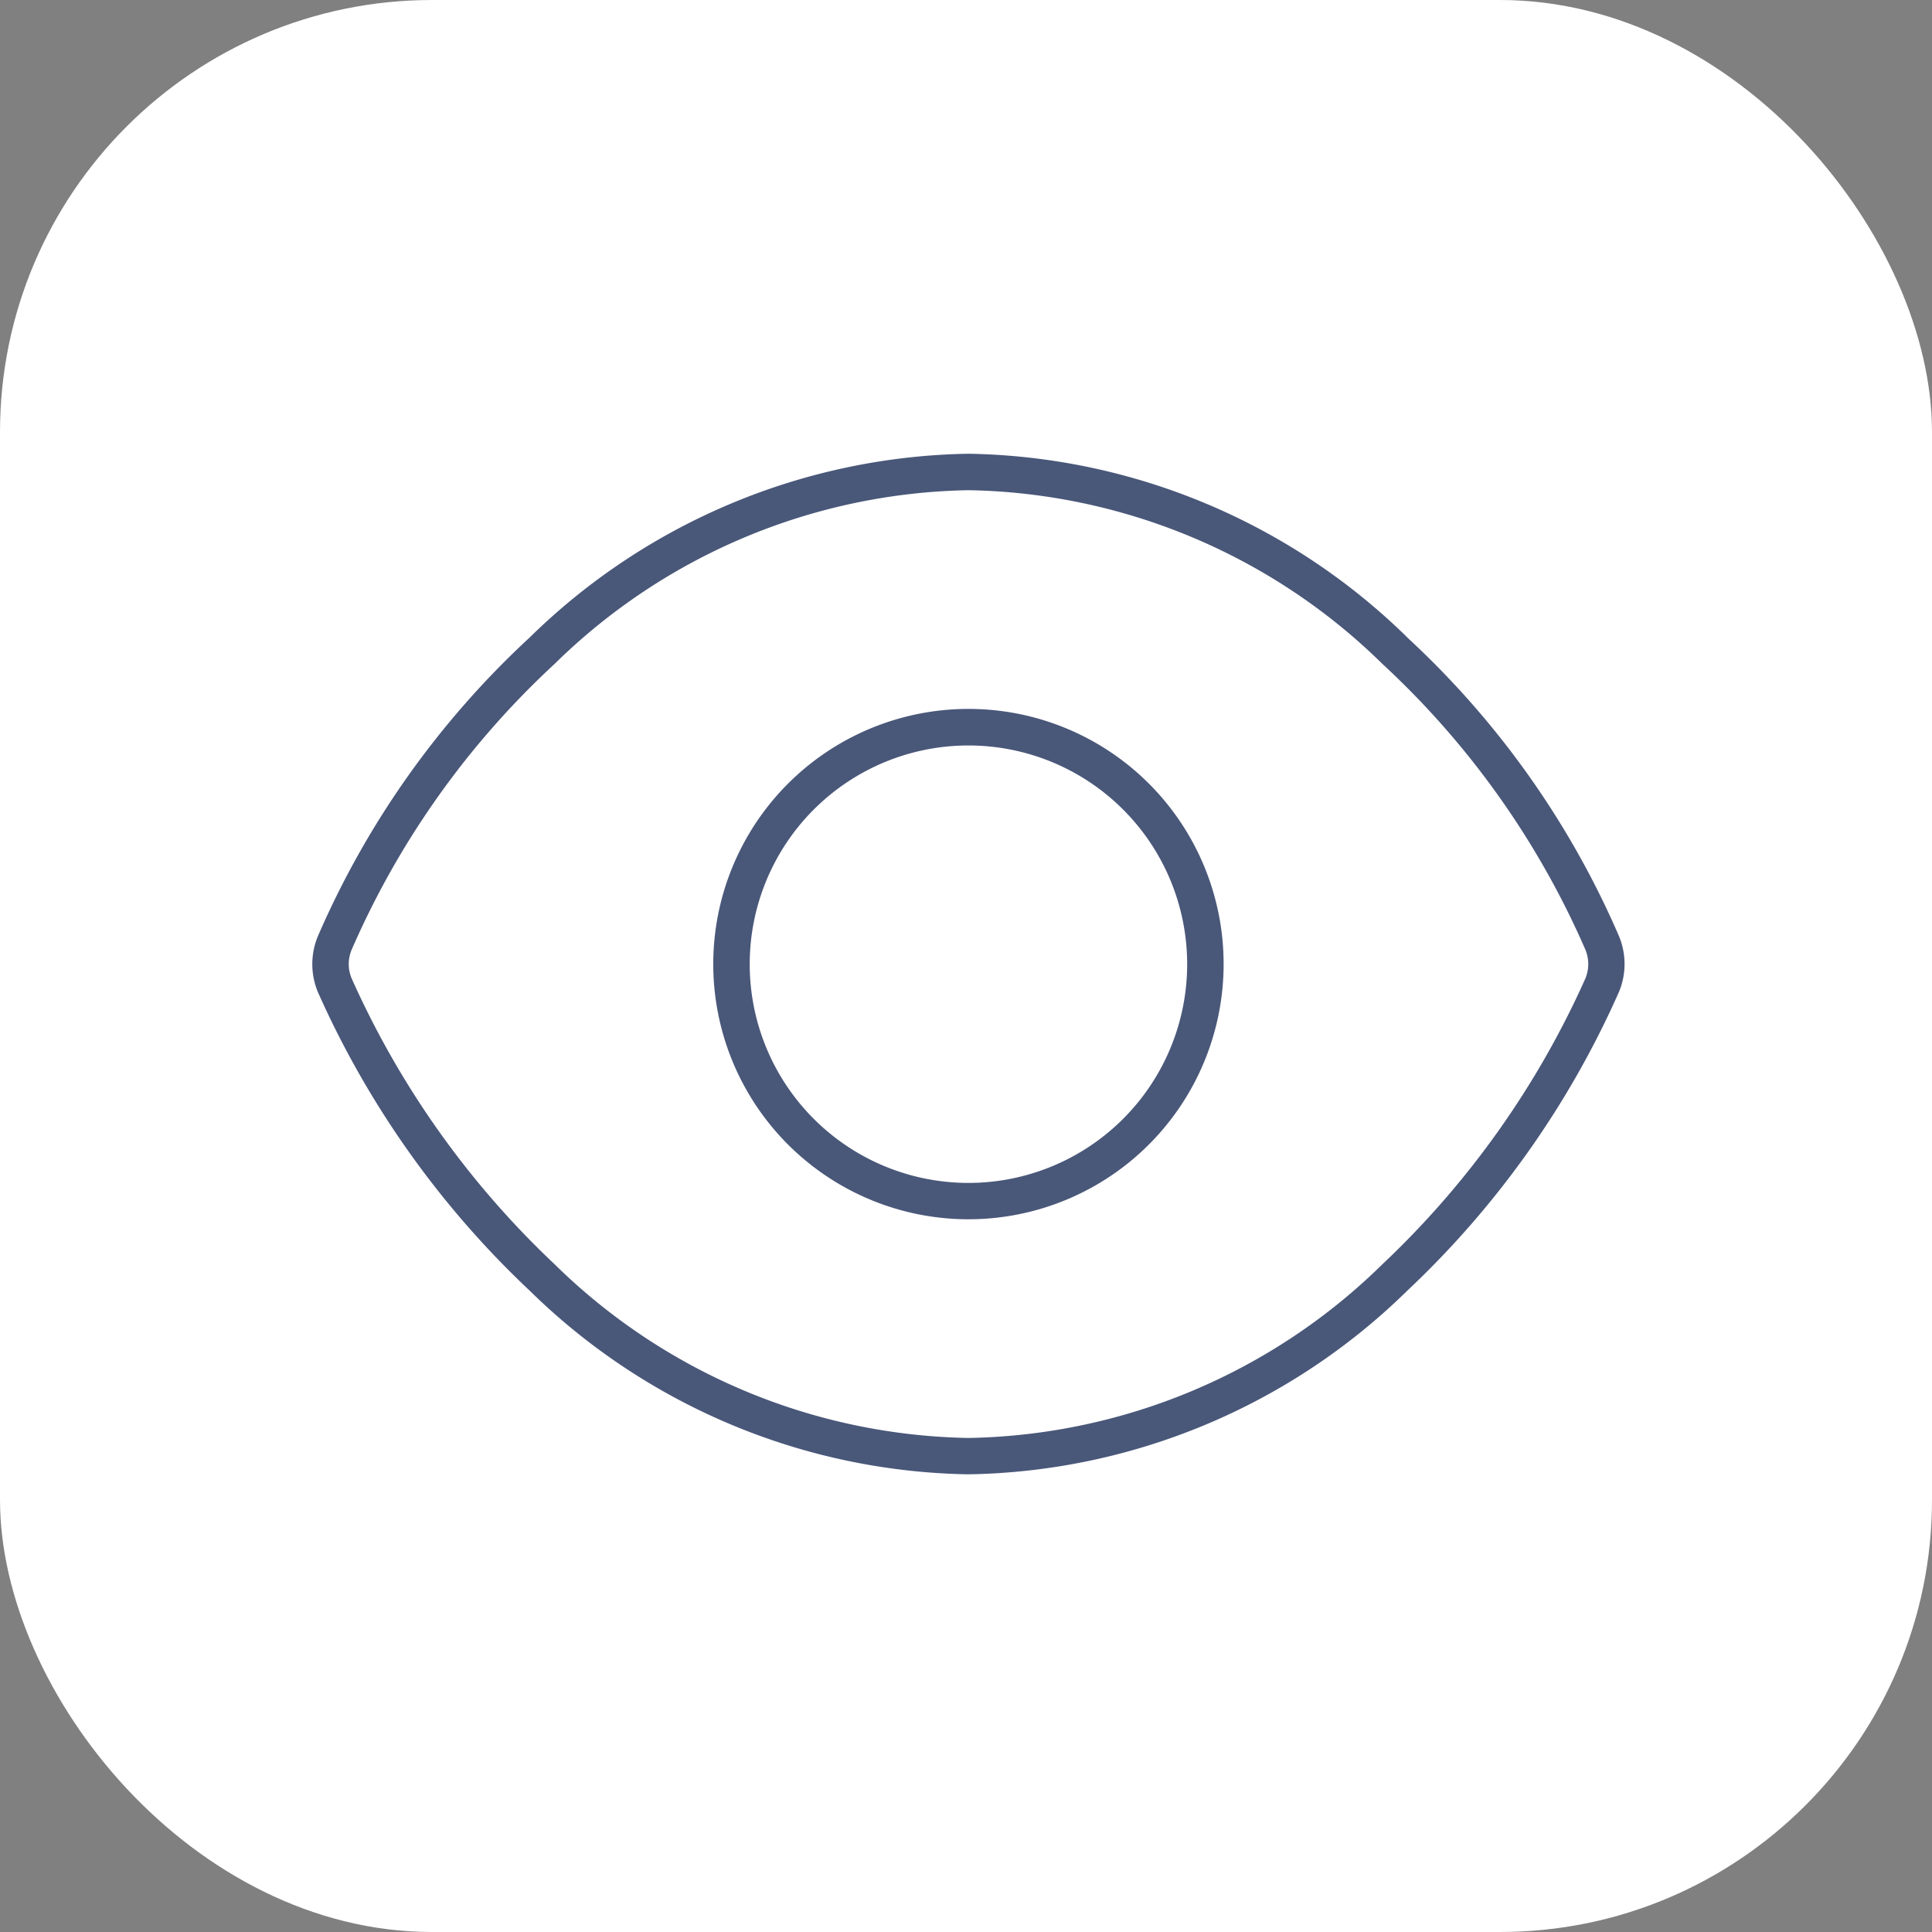 <svg xmlns="http://www.w3.org/2000/svg" width="76" height="76" viewBox="0 0 76 76">
  <rect x="0" y="0" width="76" height="76" fill="#808080" stroke="none"/>
  <g id="Icon_Engineering" data-name="Icon Engineering" transform="translate(-738.5 -1672.5)">
    <rect id="Rechteck_80" data-name="Rechteck 80" width="76" height="76" rx="17" transform="translate(738.5 1672.5)" fill="#fff"/>
    <path id="eye-thin" d="M35.849,52.076A10.038,10.038,0,1,1,25.812,42.038,10.033,10.033,0,0,1,35.849,52.076Zm-10.038-8.6a8.6,8.6,0,1,0,0,17.208,8.6,8.6,0,1,0,0-17.208Zm17.262-4.248A34.722,34.722,0,0,1,51.4,50.973a2.85,2.85,0,0,1,0,2.2,36.338,36.338,0,0,1-8.326,11.75,25.219,25.219,0,0,1-17.262,7.224,25.211,25.211,0,0,1-17.26-7.224A36.477,36.477,0,0,1,.22,53.178a2.865,2.865,0,0,1,0-2.2,34.848,34.848,0,0,1,8.331-11.75A25.227,25.227,0,0,1,25.812,32a25.235,25.235,0,0,1,17.262,7.224ZM1.544,51.52a1.456,1.456,0,0,0,0,1.111A35.142,35.142,0,0,0,9.527,63.879a23.806,23.806,0,0,0,16.285,6.838A23.806,23.806,0,0,0,42.1,63.879a35.171,35.171,0,0,0,7.985-11.248,1.489,1.489,0,0,0,0-1.111A33.522,33.522,0,0,0,42.1,40.272a23.81,23.81,0,0,0-16.285-6.838A23.81,23.81,0,0,0,9.527,40.272,33.5,33.5,0,0,0,1.544,51.52Z" transform="translate(750.785 1658.349)" fill="#495779"/>
  </g>
</svg>
